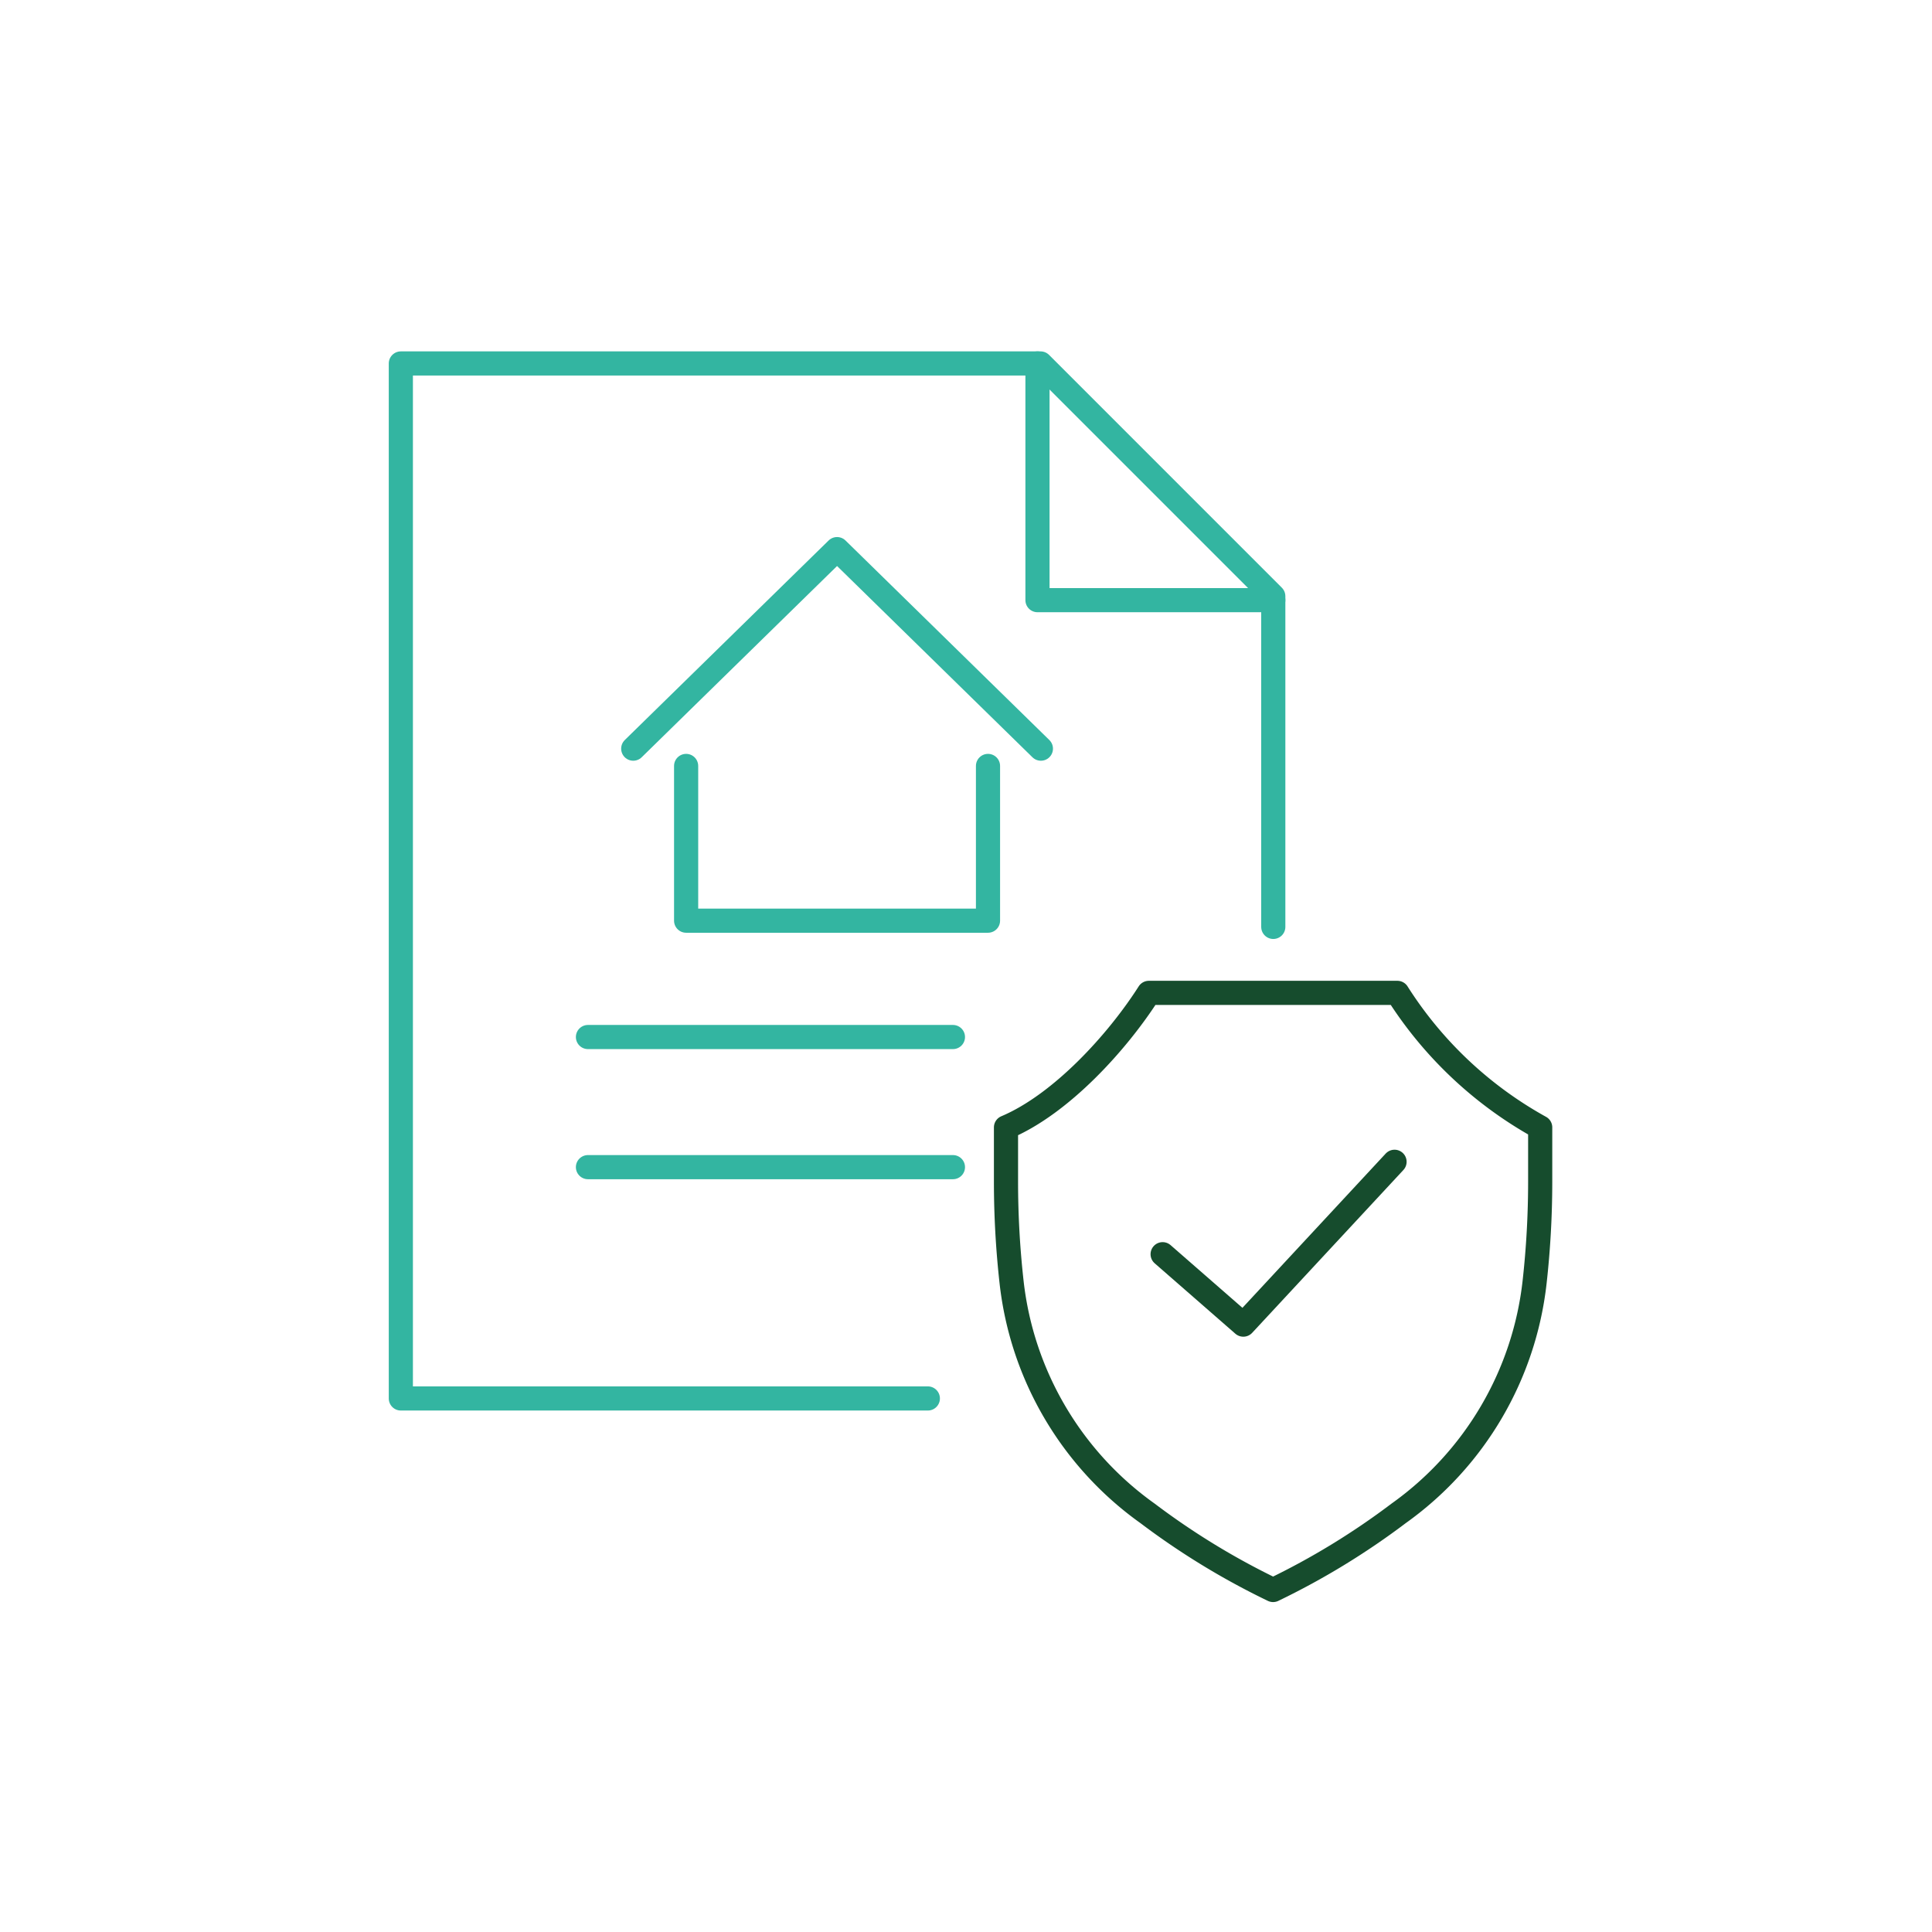 <?xml version="1.0" encoding="UTF-8"?> <svg xmlns="http://www.w3.org/2000/svg" xmlns:xlink="http://www.w3.org/1999/xlink" width="80" height="80" viewBox="0 0 80 80"><defs><clipPath id="clip-path"><rect id="Rectangle_8603" data-name="Rectangle 8603" width="48.279" height="51.886" fill="none" stroke="#33b5a1" stroke-width="1"></rect></clipPath><clipPath id="clip-Icon-home-etape_3"><rect width="80" height="80"></rect></clipPath></defs><g id="Icon-home-etape_3" data-name="Icon-home-etape – 3" clip-path="url(#clip-Icon-home-etape_3)"><g id="Groupe_8572" data-name="Groupe 8572" transform="translate(-988.951 -3622.838)"><g id="Groupe_8569" data-name="Groupe 8569" transform="translate(1005 3637.339)"><g id="Groupe_8568" data-name="Groupe 8568" clip-path="url(#clip-path)"><path id="Tracé_9891" data-name="Tracé 9891" d="M38.126,25.331V11.638L28.489,2H2V44.857H23.822" transform="translate(-1.451 -1.451)" fill="none" stroke="#33b5a1" stroke-linecap="round" stroke-linejoin="round" stroke-width="1"></path><path id="Tracé_9892" data-name="Tracé 9892" d="M107.721,11.8H97.957V2" transform="translate(-71.046 -1.45)" fill="none" stroke="#33b5a1" stroke-linecap="round" stroke-linejoin="round" stroke-width="1"></path></g></g><line id="Ligne_166" data-name="Ligne 166" x1="15.113" transform="translate(1013.297 3665.779)" fill="none" stroke="#33b5a1" stroke-linecap="round" stroke-linejoin="round" stroke-width="1"></line><line id="Ligne_167" data-name="Ligne 167" x1="15.113" transform="translate(1013.297 3671.167)" fill="none" stroke="#33b5a1" stroke-linecap="round" stroke-linejoin="round" stroke-width="1"></line><g id="Groupe_8571" data-name="Groupe 8571" transform="translate(1005 3637.339)"><g id="Groupe_8570" data-name="Groupe 8570" clip-path="url(#clip-path)"><path id="Tracé_9893" data-name="Tracé 9893" d="M109.417,96.867H99.127c-1.29,2.024-3.621,4.6-5.916,5.57v2.247a37.538,37.538,0,0,0,.232,4.165,13.611,13.611,0,0,0,5.628,9.569,30.752,30.752,0,0,0,5.2,3.174,30.752,30.752,0,0,0,5.2-3.174,13.611,13.611,0,0,0,5.628-9.569,37.537,37.537,0,0,0,.232-4.165v-2.247A16.412,16.412,0,0,1,109.417,96.867Z" transform="translate(-67.604 -70.255)" fill="none" stroke="#164c2d" stroke-linecap="round" stroke-linejoin="round" stroke-width="1"></path><path id="Tracé_9894" data-name="Tracé 9894" d="M116.816,126.153l3.341,2.916,6.262-6.743" transform="translate(-84.723 -88.72)" fill="none" stroke="#164c2d" stroke-linecap="round" stroke-linejoin="round" stroke-width="1"></path><path id="Tracé_9895" data-name="Tracé 9895" d="M53.907,38.244l-8.44-8.262-8.44,8.262" transform="translate(-26.855 -21.745)" fill="none" stroke="#33b5a1" stroke-linecap="round" stroke-linejoin="round" stroke-width="1"></path><path id="Tracé_9896" data-name="Tracé 9896" d="M45,62.66v6.407H57.5V62.66" transform="translate(-32.638 -45.445)" fill="none" stroke="#33b5a1" stroke-linecap="round" stroke-linejoin="round" stroke-width="1"></path></g></g></g></g></svg> 